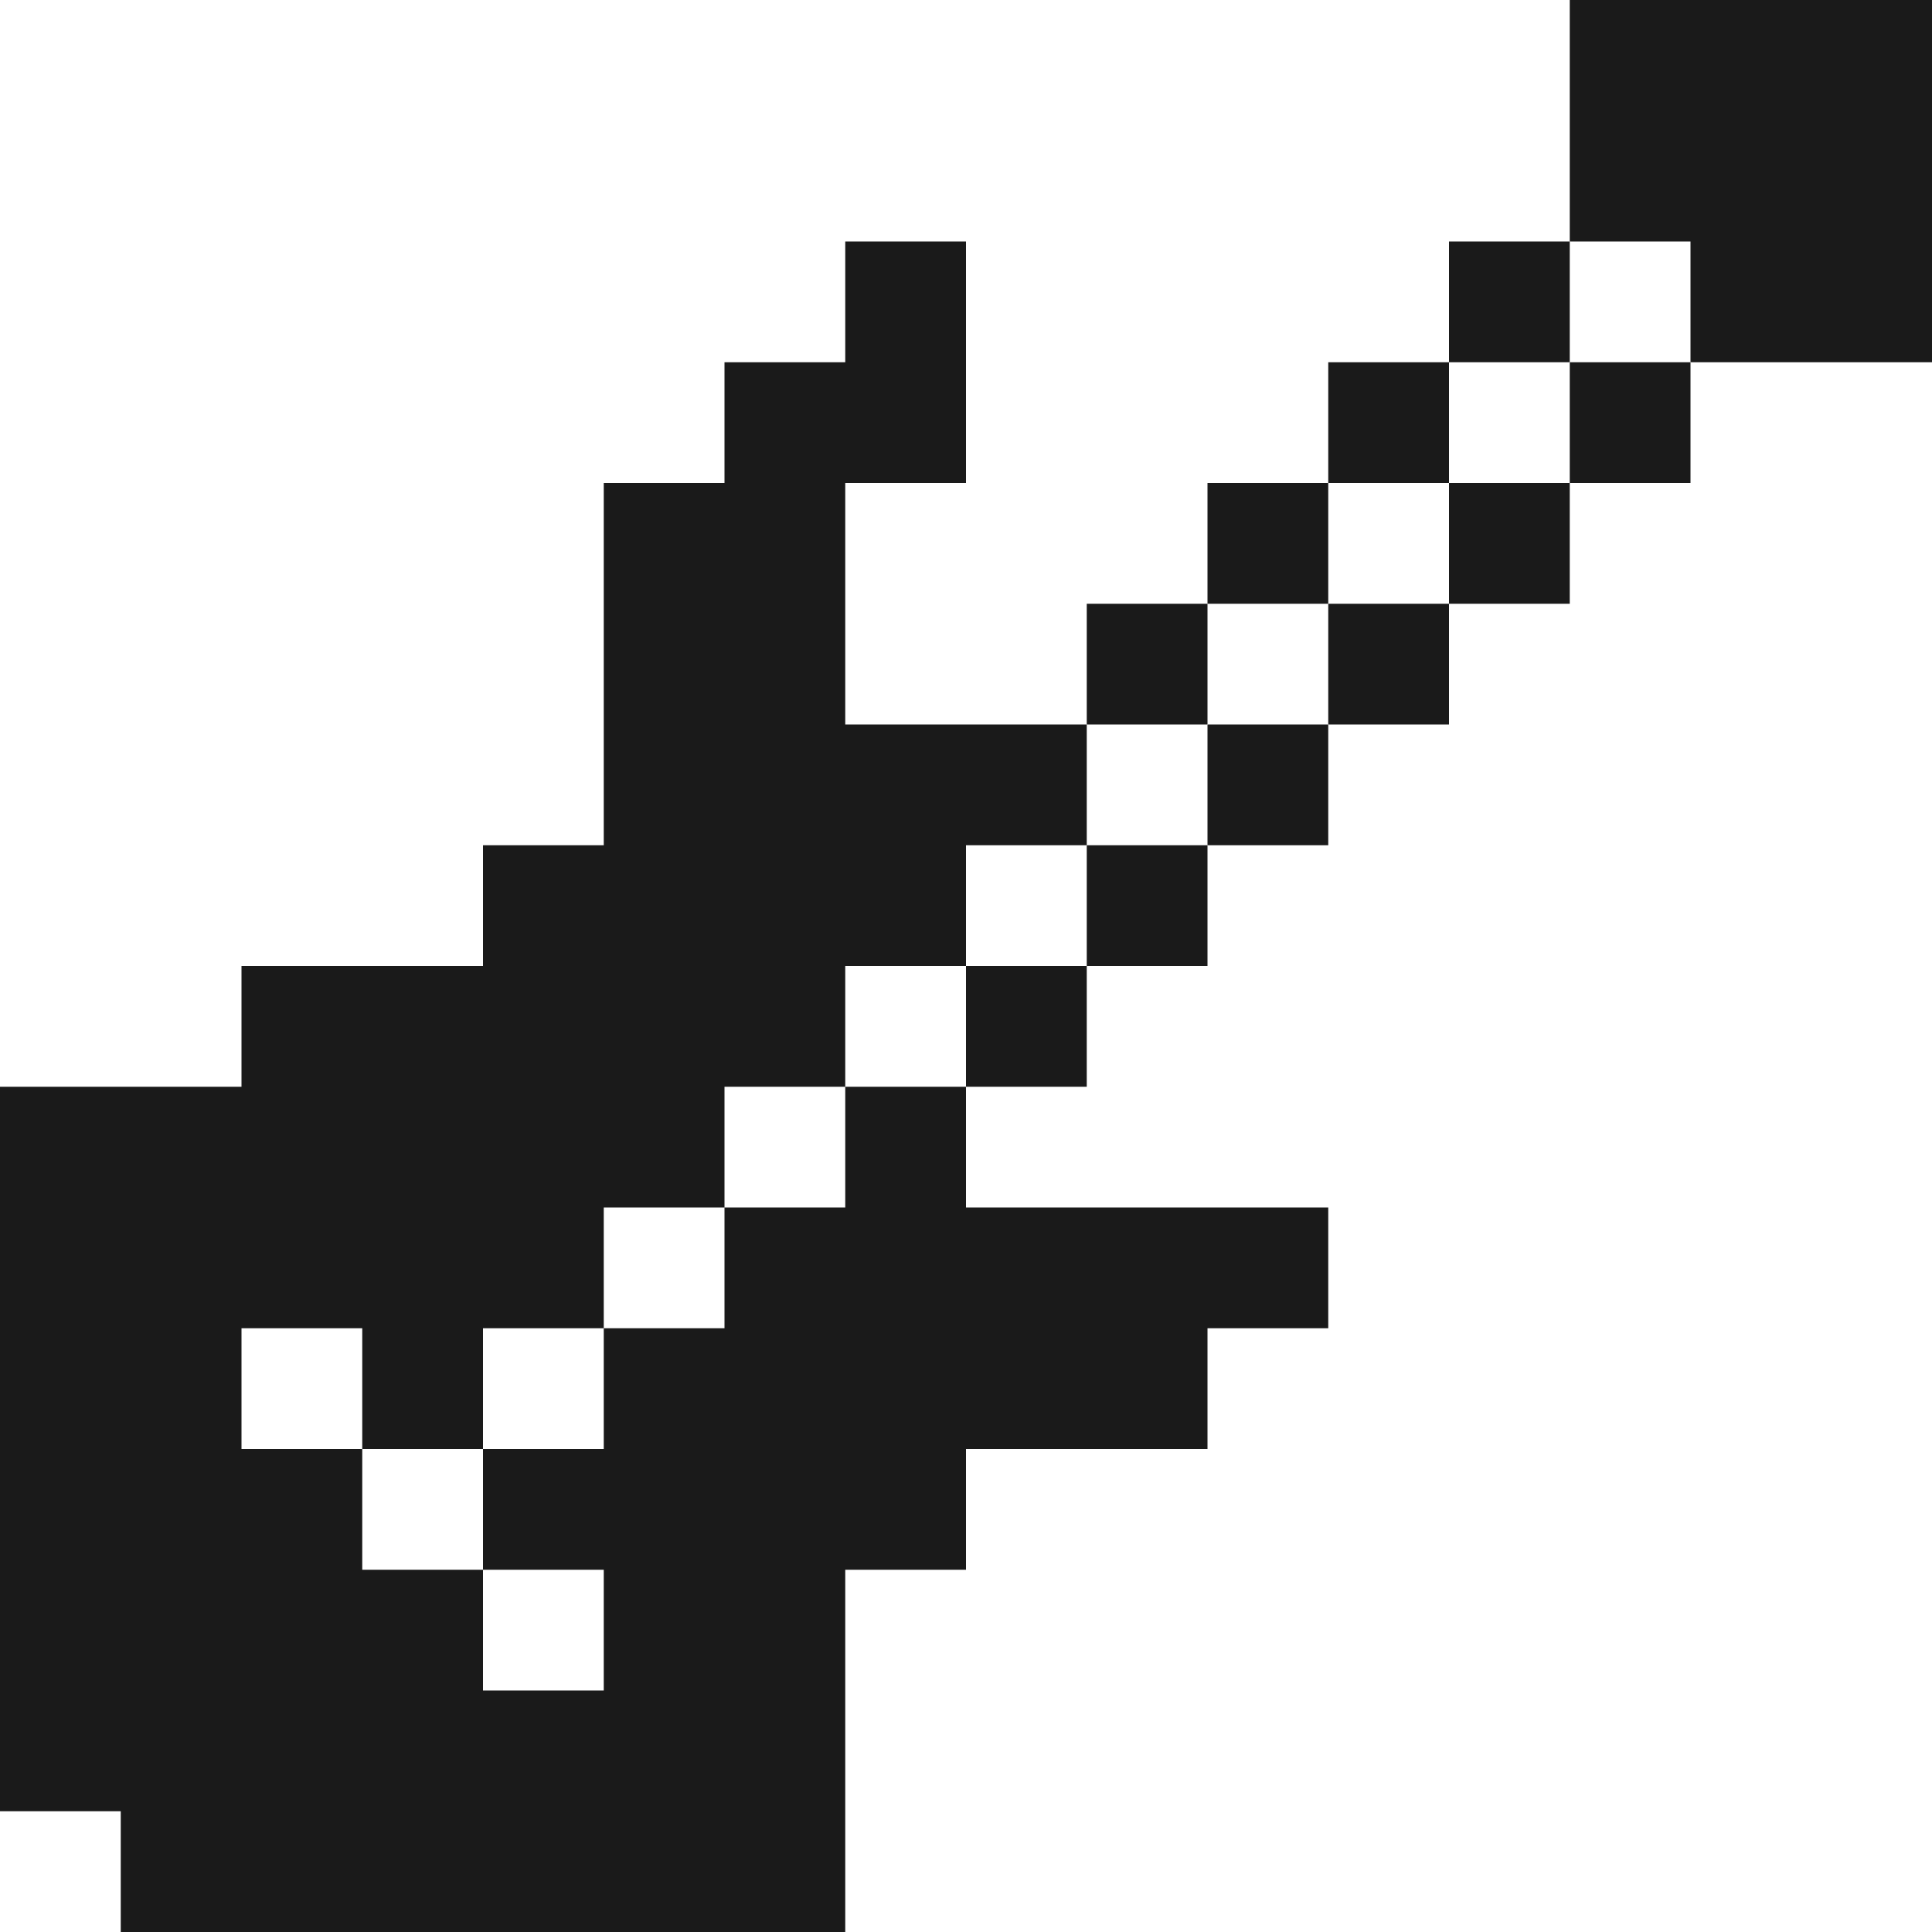 <svg width="32" height="32" viewBox="0 0 32 32" fill="none" xmlns="http://www.w3.org/2000/svg">
<path d="M0 0H26V4H24V6H22V8H20V10H18V12H14V8H16V4H14V6H12V8H10V14H8V16H4V18H0V0Z"/>
<path d="M26 0H32V6H28V4H26V0Z" fill="#1A1A1A"/>
<path d="M28 2H30V4H28V2Z"/>
<path d="M14 4H16V8H14V12H18V14H16V16H14V18H12V20H10V22H8V24H6V22H4V24H6V26H8V28H10V26H8V24H10V22H12V20H14V18H16V20H22V22H20V24H16V26H14V32H2V30H0V18H4V16H8V14H10V8H12V6H14V4Z" fill="#1A1A1A"/>
<path d="M24 4H26V6H24V4Z" fill="#1A1A1A"/>
<path d="M26 4H28V6H26V4Z"/>
<path d="M22 6H24V8H22V6Z" fill="#1A1A1A"/>
<path d="M24 6H26V8H24V6Z"/>
<path d="M26 6H28V8H26V6Z" fill="#1A1A1A"/>
<path d="M28 6H32V32H14V26H16V24H20V22H22V20H16V18H18V16H20V14H22V12H24V10H26V8H28V6Z"/>
<path d="M20 8H22V10H20V8Z" fill="#1A1A1A"/>
<path d="M22 8H24V10H22V8Z"/>
<path d="M24 8H26V10H24V8Z" fill="#1A1A1A"/>
<path d="M18 10H20V12H18V10Z" fill="#1A1A1A"/>
<path d="M20 10H22V12H20V10Z"/>
<path d="M22 10H24V12H22V10Z" fill="#1A1A1A"/>
<path d="M18 12H20V14H18V12Z"/>
<path d="M20 12H22V14H20V12Z" fill="#1A1A1A"/>
<path d="M16 14H18V16H16V14Z"/>
<path d="M18 14H20V16H18V14Z" fill="#1A1A1A"/>
<path d="M14 16H16V18H14V16Z"/>
<path d="M16 16H18V18H16V16Z" fill="#1A1A1A"/>
<path d="M12 18H14V20H12V18Z"/>
<path d="M10 20H12V22H10V20Z"/>
<path d="M4 22H6V24H4V22Z"/>
<path d="M8 22H10V24H8V22Z"/>
<path d="M6 24H8V26H6V24Z"/>
<path d="M8 26H10V28H8V26Z"/>
<path d="M0 30H2V32H0V30Z"/>
</svg>
